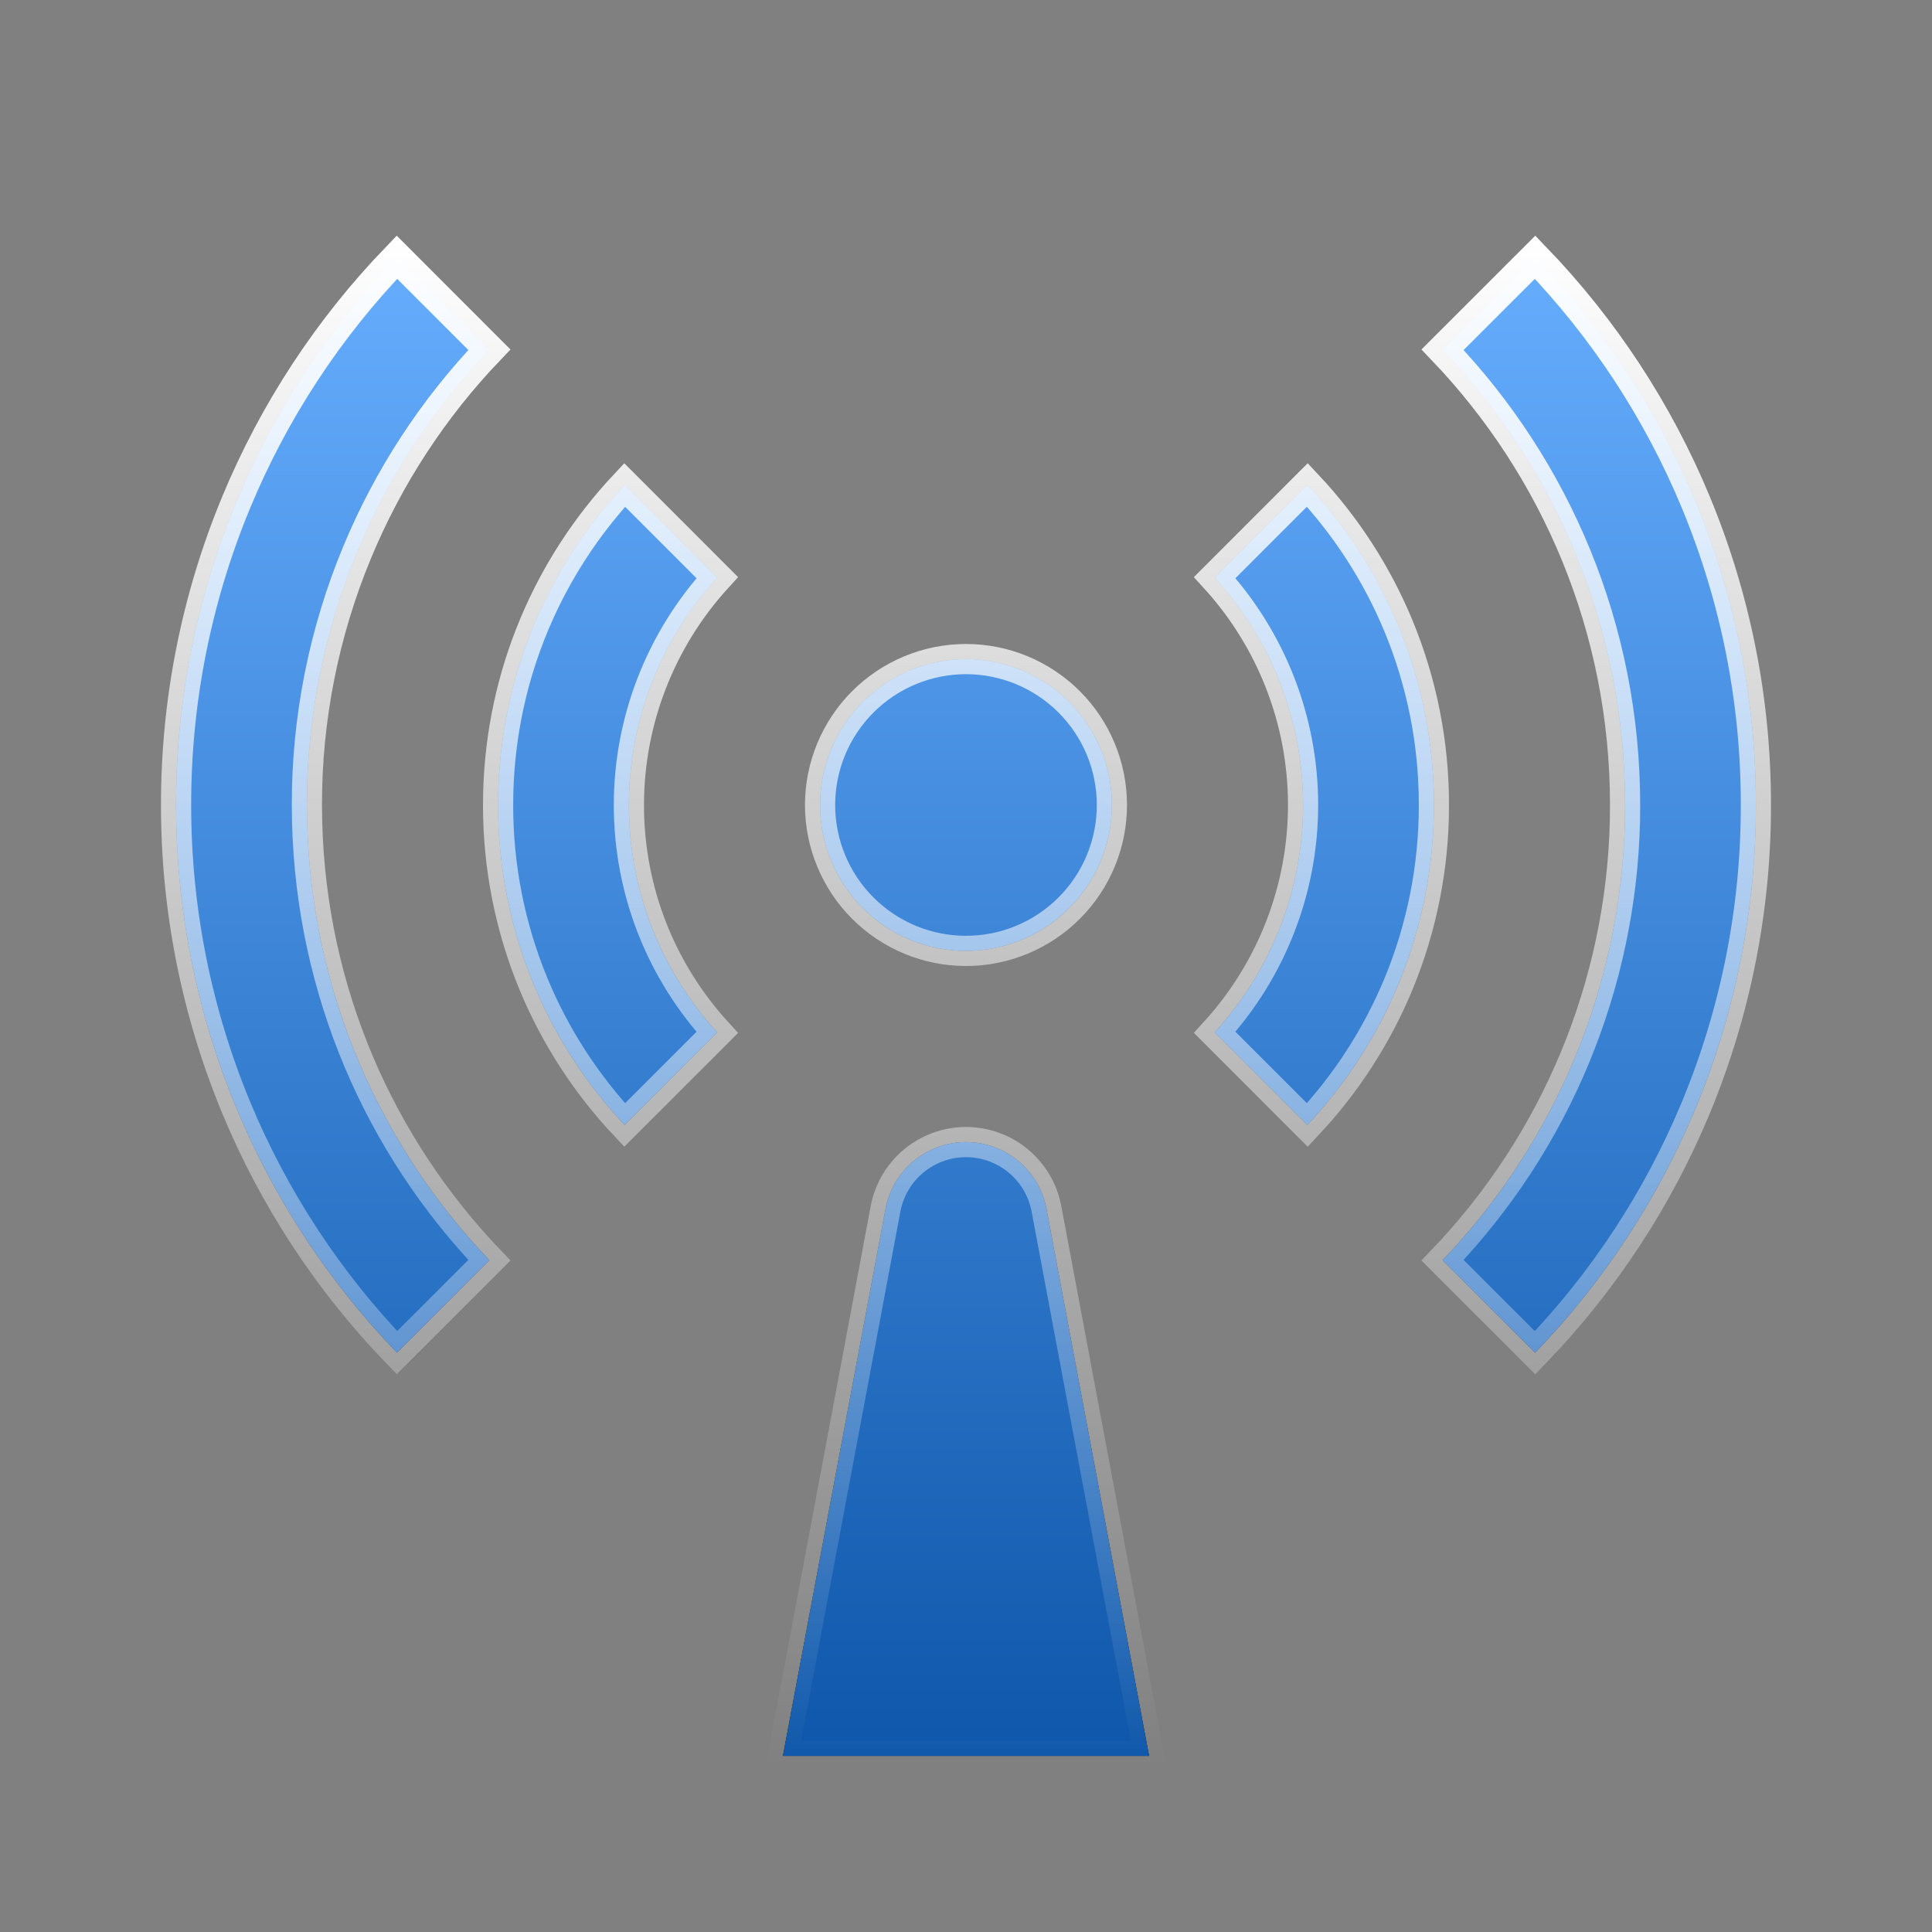 <svg width="64" height="64" viewBox="0 0 64 64" fill="none" xmlns="http://www.w3.org/2000/svg">
<rect x="0" y="0" width="64" height="64" fill="#808080" stroke="none"/>
<path d="M32 37.833C33.306 37.833 34.425 38.763 34.666 40.047L38.064 58.167H25.936L29.334 40.047C29.575 38.763 30.695 37.833 32 37.833ZM50.852 8.521C53.121 10.872 54.929 13.629 56.181 16.65C57.496 19.826 58.171 23.229 58.166 26.666V26.667C58.171 30.104 57.496 33.508 56.181 36.683C54.929 39.704 53.12 42.46 50.852 44.812L47.787 41.747C49.653 39.798 51.143 37.519 52.176 35.023C53.205 32.539 53.764 29.888 53.828 27.203L53.833 26.666C53.833 20.815 51.533 15.502 47.787 11.585L50.852 8.521ZM16.211 11.585C14.346 13.534 12.858 15.814 11.825 18.31C10.727 20.959 10.163 23.799 10.166 26.667L10.174 27.23C10.317 32.858 12.587 37.956 16.211 41.747L13.15 44.809C10.881 42.458 9.072 39.702 7.821 36.682C6.505 33.507 5.83 30.103 5.833 26.667V26.666C5.829 23.229 6.504 19.826 7.82 16.65C9.071 13.629 10.879 10.873 13.148 8.521L16.211 11.585ZM23.76 19.134C21.883 21.187 20.834 23.872 20.833 26.666V26.667C20.833 29.571 21.943 32.215 23.759 34.201L20.692 37.268C19.414 35.908 18.39 34.327 17.675 32.601C16.896 30.72 16.497 28.703 16.5 26.667L16.505 26.267C16.605 22.324 18.178 18.748 20.692 16.065L23.76 19.134ZM43.308 16.064C44.586 17.425 45.609 19.005 46.325 20.732C47.103 22.613 47.503 24.63 47.5 26.666V26.667C47.503 28.703 47.103 30.72 46.325 32.601C45.609 34.327 44.586 35.908 43.308 37.268L40.239 34.198C42.116 32.145 43.166 29.461 43.166 26.667V26.666C43.166 23.872 42.117 21.187 40.239 19.134L43.308 16.064ZM32 21.833C33.282 21.833 34.511 22.343 35.417 23.249C36.324 24.155 36.833 25.385 36.833 26.667C36.833 27.949 36.324 29.178 35.417 30.084C34.511 30.99 33.282 31.5 32 31.5C30.718 31.5 29.489 30.99 28.582 30.084C27.676 29.178 27.166 27.949 27.166 26.667C27.166 25.385 27.676 24.155 28.582 23.249C29.489 22.343 30.718 21.833 32 21.833Z" fill="black"/>
<path d="M32 37.833C33.306 37.833 34.425 38.763 34.666 40.047L38.064 58.167H25.936L29.334 40.047C29.575 38.763 30.695 37.833 32 37.833ZM50.852 8.521C53.121 10.872 54.929 13.629 56.181 16.65C57.496 19.826 58.171 23.229 58.166 26.666V26.667C58.171 30.104 57.496 33.508 56.181 36.683C54.929 39.704 53.12 42.46 50.852 44.812L47.787 41.747C49.653 39.798 51.143 37.519 52.176 35.023C53.205 32.539 53.764 29.888 53.828 27.203L53.833 26.666C53.833 20.815 51.533 15.502 47.787 11.585L50.852 8.521ZM16.211 11.585C14.346 13.534 12.858 15.814 11.825 18.31C10.727 20.959 10.163 23.799 10.166 26.667L10.174 27.23C10.317 32.858 12.587 37.956 16.211 41.747L13.15 44.809C10.881 42.458 9.072 39.702 7.821 36.682C6.505 33.507 5.83 30.103 5.833 26.667V26.666C5.829 23.229 6.504 19.826 7.82 16.65C9.071 13.629 10.879 10.873 13.148 8.521L16.211 11.585ZM23.76 19.134C21.883 21.187 20.834 23.872 20.833 26.666V26.667C20.833 29.571 21.943 32.215 23.759 34.201L20.692 37.268C19.414 35.908 18.39 34.327 17.675 32.601C16.896 30.72 16.497 28.703 16.5 26.667L16.505 26.267C16.605 22.324 18.178 18.748 20.692 16.065L23.76 19.134ZM43.308 16.064C44.586 17.425 45.609 19.005 46.325 20.732C47.103 22.613 47.503 24.63 47.5 26.666V26.667C47.503 28.703 47.103 30.72 46.325 32.601C45.609 34.327 44.586 35.908 43.308 37.268L40.239 34.198C42.116 32.145 43.166 29.461 43.166 26.667V26.666C43.166 23.872 42.117 21.187 40.239 19.134L43.308 16.064ZM32 21.833C33.282 21.833 34.511 22.343 35.417 23.249C36.324 24.155 36.833 25.385 36.833 26.667C36.833 27.949 36.324 29.178 35.417 30.084C34.511 30.99 33.282 31.5 32 31.5C30.718 31.5 29.489 30.99 28.582 30.084C27.676 29.178 27.166 27.949 27.166 26.667C27.166 25.385 27.676 24.155 28.582 23.249C29.489 22.343 30.718 21.833 32 21.833Z" fill="url(#paint0_linear_154_5447)"/>
<path d="M32 37.833C33.306 37.833 34.425 38.763 34.666 40.047L38.064 58.167H25.936L29.334 40.047C29.575 38.763 30.695 37.833 32 37.833ZM50.852 8.521C53.121 10.872 54.929 13.629 56.181 16.65C57.496 19.826 58.171 23.229 58.166 26.666V26.667C58.171 30.104 57.496 33.508 56.181 36.683C54.929 39.704 53.12 42.46 50.852 44.812L47.787 41.747C49.653 39.798 51.143 37.519 52.176 35.023C53.205 32.539 53.764 29.888 53.828 27.203L53.833 26.666C53.833 20.815 51.533 15.502 47.787 11.585L50.852 8.521ZM16.211 11.585C14.346 13.534 12.858 15.814 11.825 18.31C10.727 20.959 10.163 23.799 10.166 26.667L10.174 27.23C10.317 32.858 12.587 37.956 16.211 41.747L13.15 44.809C10.881 42.458 9.072 39.702 7.821 36.682C6.505 33.507 5.83 30.103 5.833 26.667V26.666C5.829 23.229 6.504 19.826 7.82 16.65C9.071 13.629 10.879 10.873 13.148 8.521L16.211 11.585ZM23.76 19.134C21.883 21.187 20.834 23.872 20.833 26.666V26.667C20.833 29.571 21.943 32.215 23.759 34.201L20.692 37.268C19.414 35.908 18.39 34.327 17.675 32.601C16.896 30.72 16.497 28.703 16.5 26.667L16.505 26.267C16.605 22.324 18.178 18.748 20.692 16.065L23.76 19.134ZM43.308 16.064C44.586 17.425 45.609 19.005 46.325 20.732C47.103 22.613 47.503 24.63 47.5 26.666V26.667C47.503 28.703 47.103 30.72 46.325 32.601C45.609 34.327 44.586 35.908 43.308 37.268L40.239 34.198C42.116 32.145 43.166 29.461 43.166 26.667V26.666C43.166 23.872 42.117 21.187 40.239 19.134L43.308 16.064ZM32 21.833C33.282 21.833 34.511 22.343 35.417 23.249C36.324 24.155 36.833 25.385 36.833 26.667C36.833 27.949 36.324 29.178 35.417 30.084C34.511 30.99 33.282 31.5 32 31.5C30.718 31.5 29.489 30.99 28.582 30.084C27.676 29.178 27.166 27.949 27.166 26.667C27.166 25.385 27.676 24.155 28.582 23.249C29.489 22.343 30.718 21.833 32 21.833Z" stroke="url(#paint1_linear_154_5447)"/>
<defs>
<linearGradient id="paint0_linear_154_5447" x1="32" y1="7.811" x2="32" y2="58.666" gradientUnits="userSpaceOnUse">
<stop stop-color="#67AEFF"/>
<stop offset="1" stop-color="#0D56A9"/>
</linearGradient>
<linearGradient id="paint1_linear_154_5447" x1="32" y1="7.811" x2="32" y2="58.666" gradientUnits="userSpaceOnUse">
<stop stop-color="white"/>
<stop offset="1" stop-color="white" stop-opacity="0"/>
</linearGradient>
</defs>
</svg>
